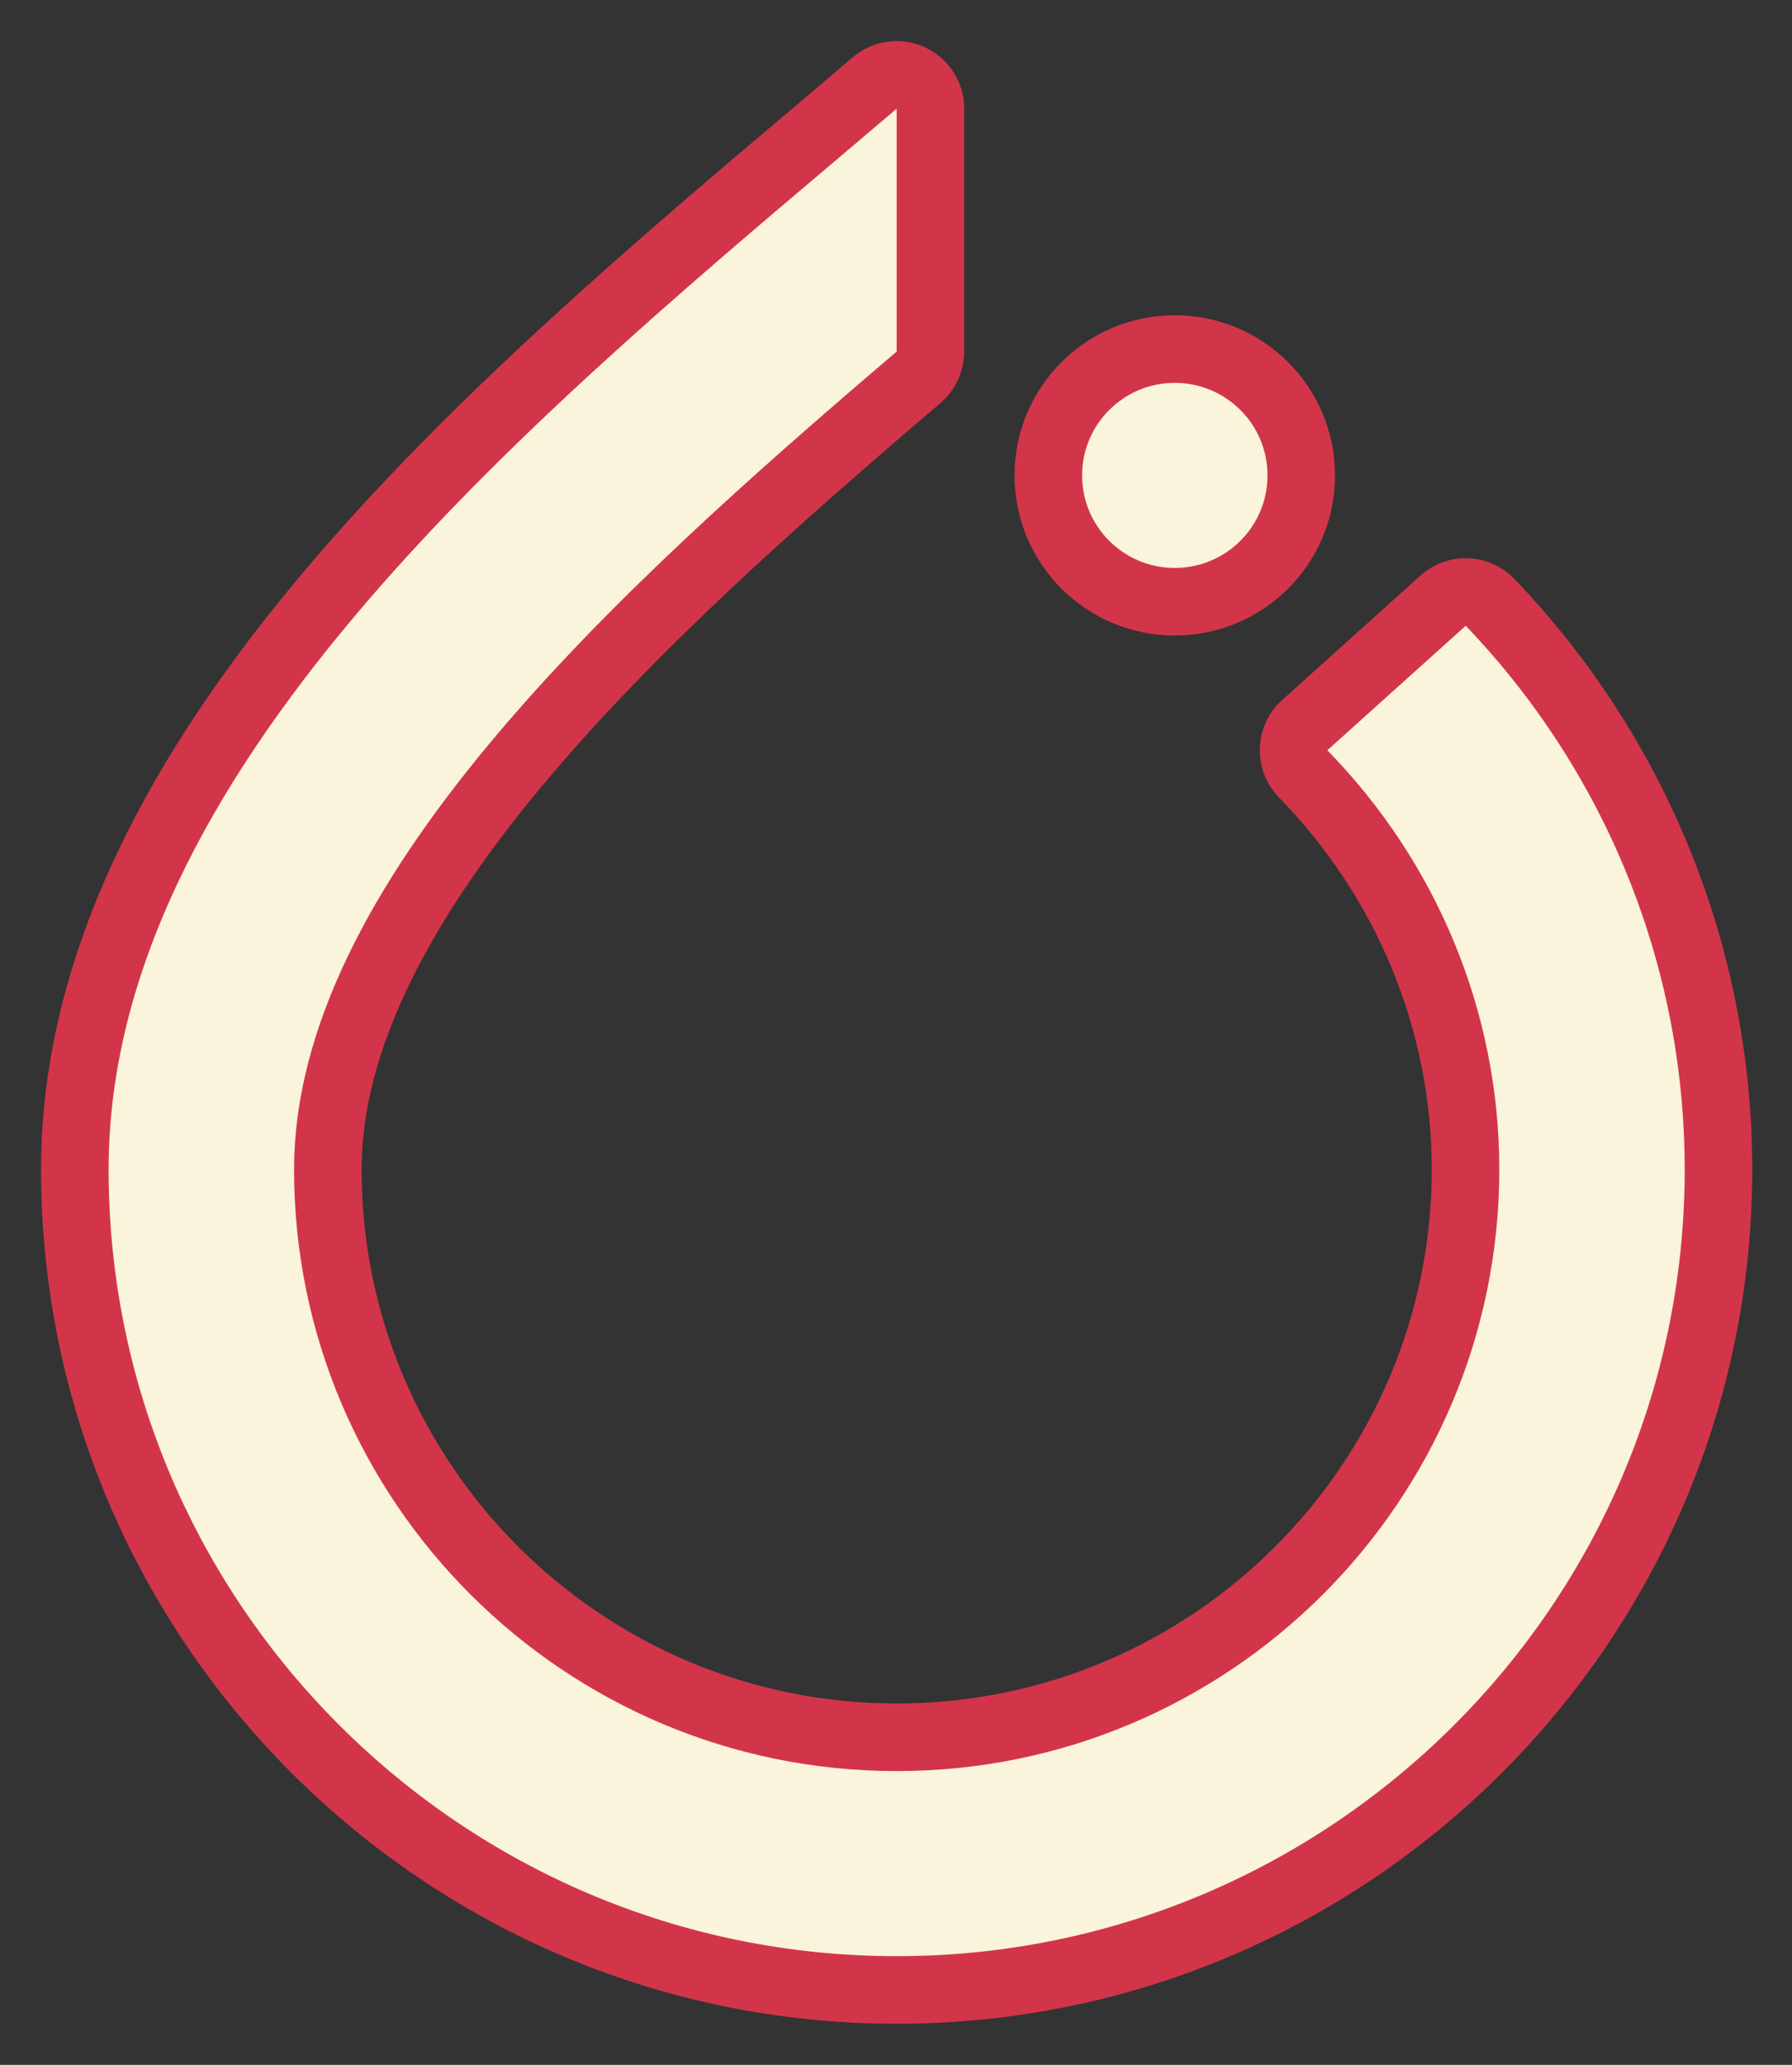 <svg width="33" height="38" viewBox="0 0 33 38" fill="none" xmlns="http://www.w3.org/2000/svg">
<rect x="0" y="0" width="33" height="38" fill="#333333" stroke="none"/>
<path d="M27.44 11.086C27.207 10.844 26.825 10.83 26.575 11.054L24.027 13.345C23.901 13.458 23.826 13.618 23.821 13.787C23.816 13.957 23.88 14.121 23.998 14.242C25.89 16.178 26.988 18.769 26.988 21.523C26.988 27.284 22.291 31.972 16.512 31.972C10.733 31.972 6.037 27.284 6.037 21.523C6.037 19.12 7.385 16.614 9.478 14.098C11.559 11.594 14.296 9.174 16.915 6.944C17.054 6.826 17.134 6.653 17.134 6.471V2C17.134 1.758 16.994 1.538 16.774 1.436C16.554 1.334 16.295 1.369 16.11 1.525C15.99 1.627 15.873 1.727 15.755 1.827C15.562 1.992 15.37 2.155 15.169 2.324L15.168 2.325L15.156 2.335C12.143 4.881 8.713 7.778 6.04 10.957C3.368 14.135 1.378 17.678 1.378 21.523C1.378 29.852 8.167 36.622 16.512 36.622C24.857 36.622 31.646 29.852 31.646 21.523C31.646 17.587 30.11 13.87 27.44 11.086ZM21.634 6.424C20.349 6.424 19.305 7.463 19.305 8.749C19.305 10.035 20.349 11.074 21.634 11.074C22.919 11.074 23.963 10.035 23.963 8.749C23.963 7.463 22.919 6.424 21.634 6.424Z" fill="#F9F4DB" stroke="#D2354A" stroke-width="1.244" stroke-linejoin="round"/>
</svg>
